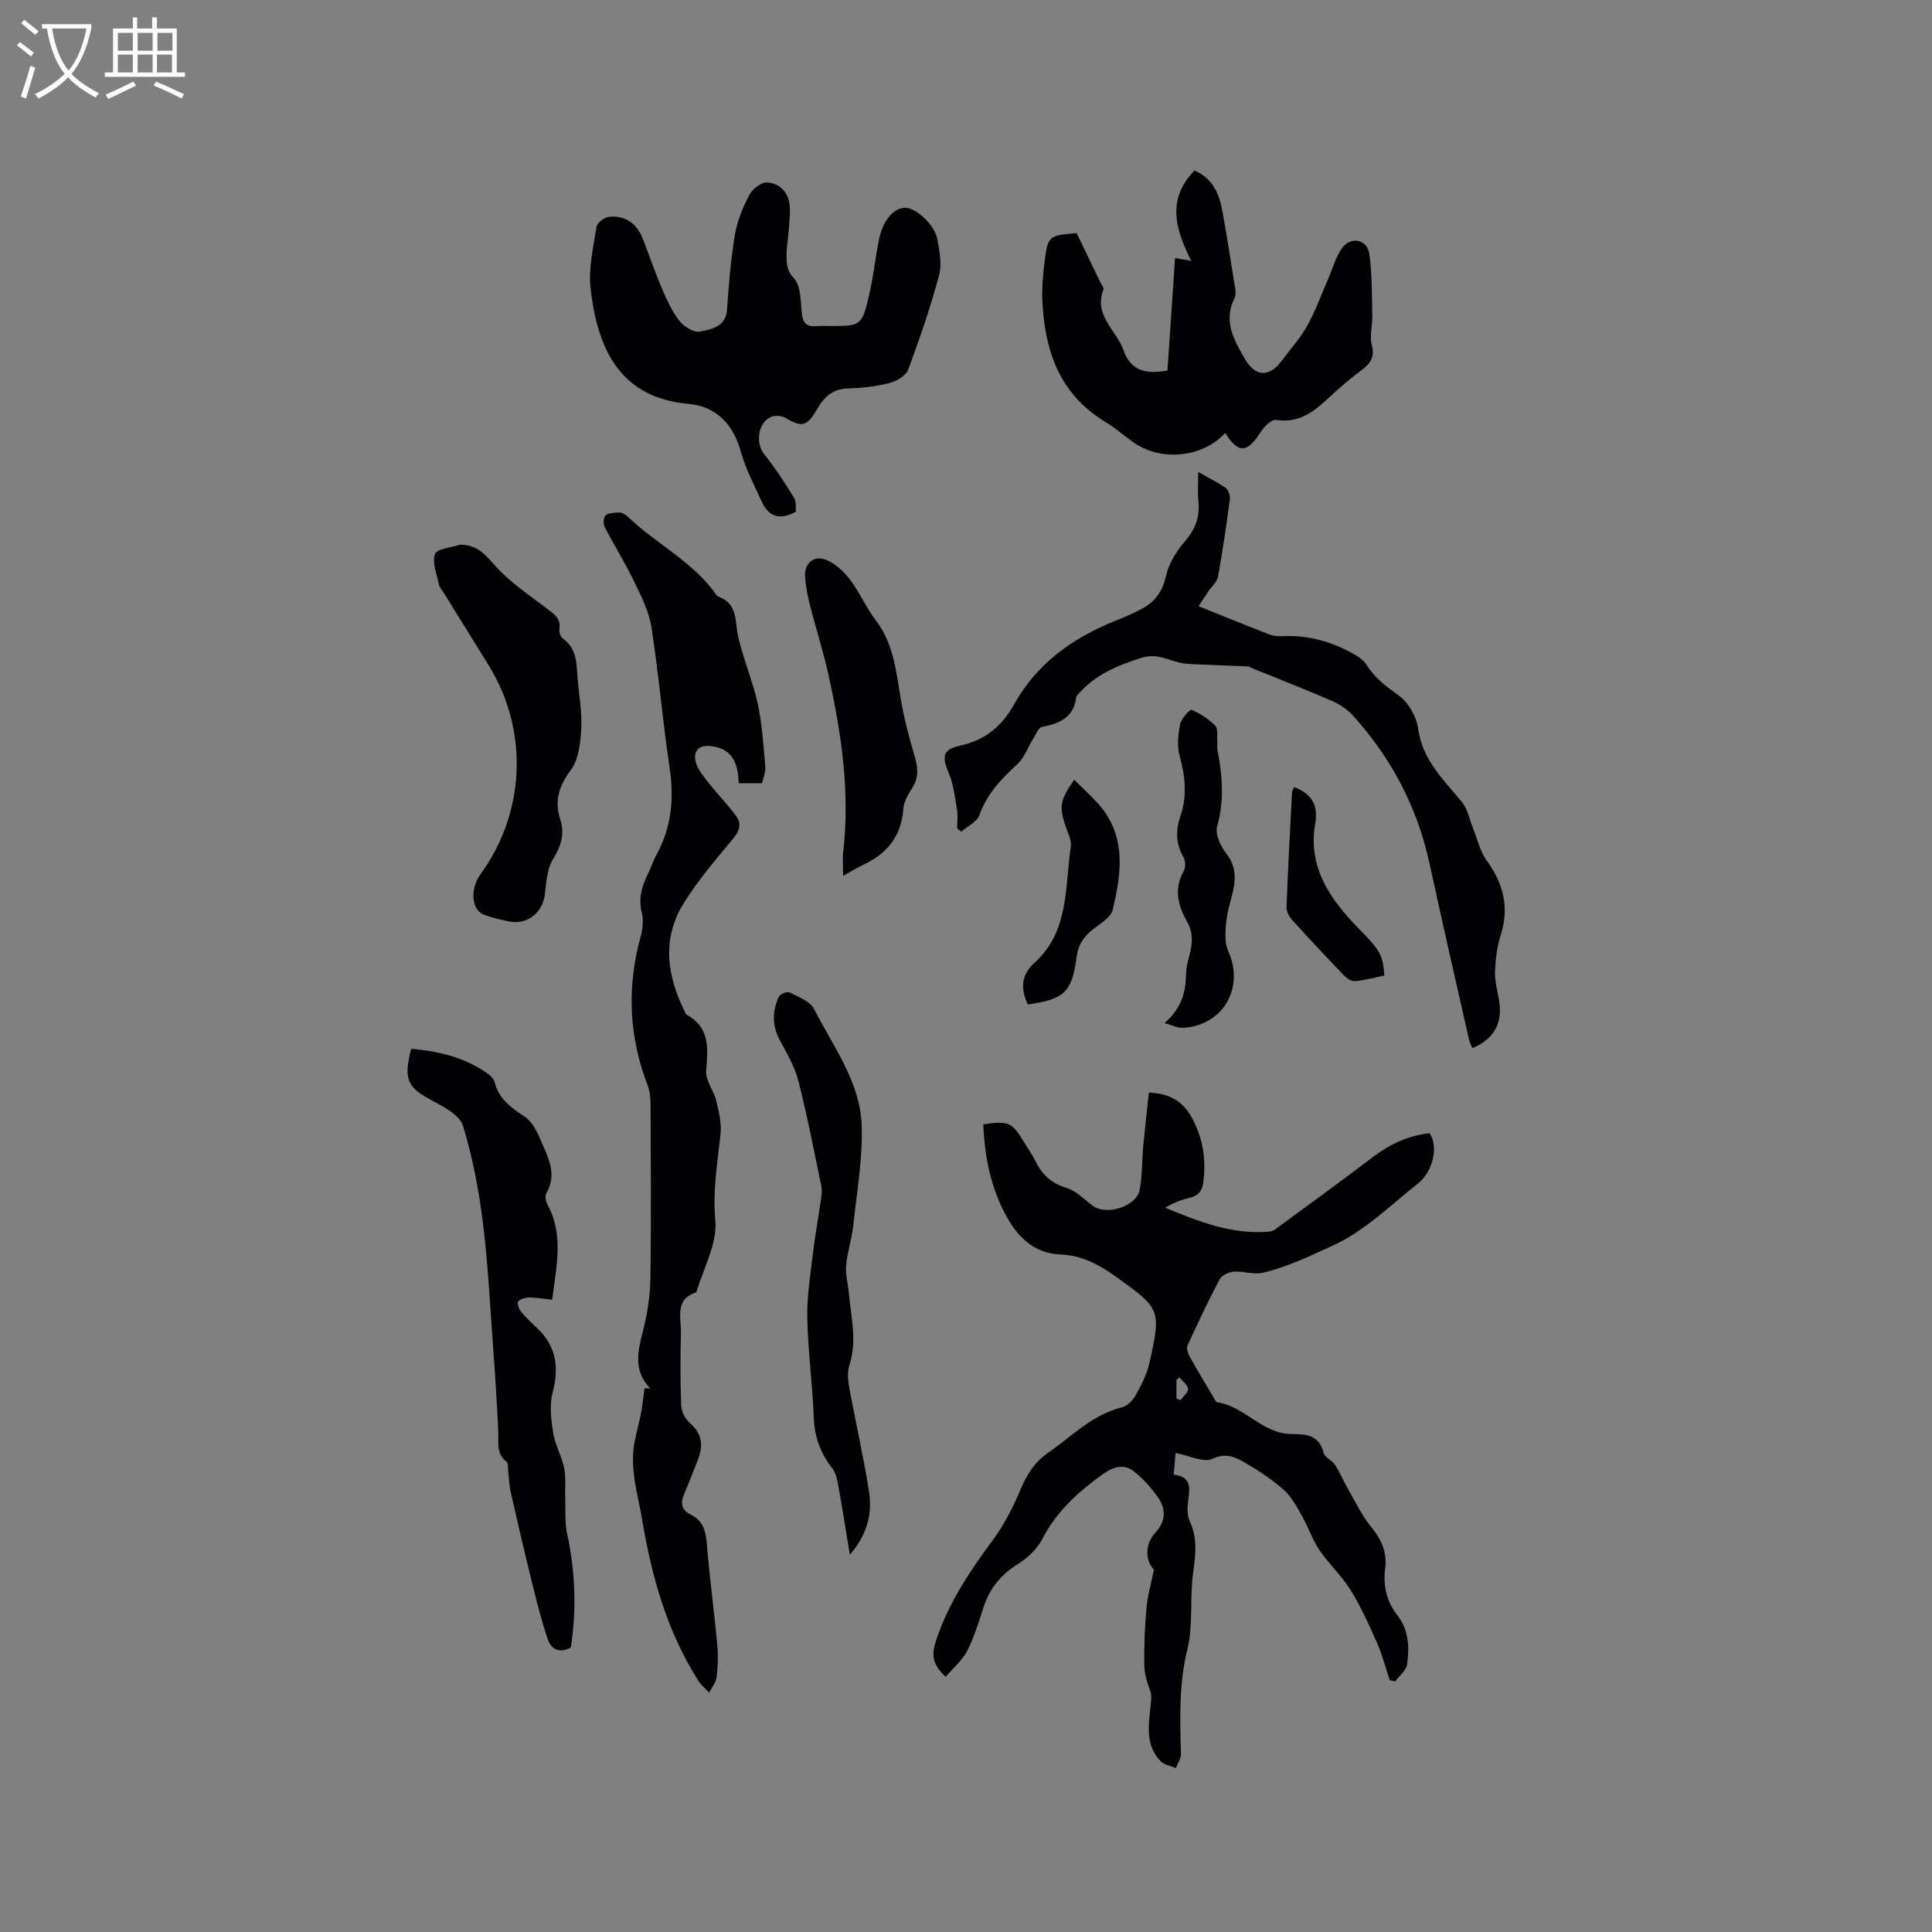 <svg enable-background="new 0 0 400 400" viewBox="0 0 400 400" xmlns="http://www.w3.org/2000/svg"><rect x="0" y="0" width="400" height="400" fill="#808080" stroke="none"/><g fill="#010103"><path d="m287.72 347.84c-.86-2.58-1.54-5.25-2.63-7.73-1.64-3.72-3.33-7.47-5.47-10.92-1.83-2.95-4.49-5.37-6.45-8.26-1.49-2.2-2.33-4.83-3.66-7.16-1.07-1.88-2.15-3.93-3.73-5.32-2.44-2.16-5.21-4-8.04-5.63-1.98-1.14-3.88-2.11-6.71-.79-1.83.86-4.78-.67-7.64-1.2-.11 1.24-.24 2.74-.39 4.48 3.82.43 3.32 2.95 2.98 5.56-.17 1.31-.21 2.86.32 4.01 1.67 3.57 1.24 7.05.72 10.79-.72 5.22.06 10.72-1.18 15.77-1.79 7.27-1.53 14.45-1.34 21.73.02.95-.69 1.93-1.06 2.89-1.05-.45-2.36-.63-3.11-1.39-3.41-3.45-2.45-7.91-2.06-11.99.11-1.12.18-1.83-.22-2.89-.63-1.64-1.13-3.45-1.14-5.19-.04-3.91.1-7.83.46-11.72.24-2.6.99-5.15 1.54-7.9-1.78-1.86-1.95-5.19.3-7.67 2.29-2.53 2.19-5.01.42-7.47-1.41-1.95-3.07-3.83-4.98-5.28-2.3-1.75-4.65-.57-6.7.92-4.92 3.57-9.28 7.59-12.15 13.16-1.09 2.11-3.13 3.99-5.18 5.27-3.54 2.21-5.8 5.11-7.05 9.02-.97 3.02-1.9 6.11-3.35 8.9-1.04 1.99-2.91 3.55-4.43 5.32-2.89-2.61-2.93-4.69-1.95-7.62 2.57-7.68 6.91-14.2 11.66-20.6 2.36-3.18 4.22-6.82 5.76-10.48 1.32-3.12 2.89-5.7 5.74-7.67 4.93-3.41 9.15-7.9 15.29-9.41 1.09-.27 2.23-1.4 2.8-2.43 1.17-2.1 2.33-4.32 2.86-6.64 2.52-11.19 2.29-11.37-6.83-17.92-3.52-2.53-7.11-4.48-11.52-4.65-5.22-.2-8.6-3.29-11.01-7.52-3.42-6.01-4.73-12.6-5.01-19.43 5.3-.75 5.95-.45 8.5 3.79.77 1.27 1.65 2.48 2.29 3.81 1.35 2.8 3.28 4.61 6.41 5.55 2.01.61 3.68 2.39 5.45 3.71 2.81 2.09 9.06.17 9.72-3.27.58-2.98.47-6.1.75-9.14.34-3.65.76-7.28 1.16-11.01 4.25.11 7 1.88 8.7 4.83 2.43 4.23 3.23 8.89 2.56 13.8-.25 1.87-1.12 2.75-2.9 3.17-1.7.39-3.35 1.06-4.99 2.01 6.99 2.9 13.89 5.65 21.58 4.95.39-.04.83-.18 1.15-.42 6.84-5.02 13.71-10.01 20.46-15.13 3.47-2.63 7.24-4.32 11.53-4.82 1.9 2.58.83 7.89-2.41 10.45-5.65 4.47-10.99 9.78-17.39 12.72-4.67 2.14-9.56 4.52-14.7 5.73-1.87.44-4-.37-5.98-.23-1.04.08-2.5.74-2.95 1.58-2.38 4.48-4.54 9.08-6.65 13.7-.27.58.07 1.63.43 2.28 1.54 2.78 3.19 5.5 4.81 8.23.27.45.55 1.2.9 1.25 5.71.83 9.3 6.54 15.38 6.58 2.83.02 5.74.12 6.64 3.89.23.96 1.76 1.53 2.37 2.49 1.09 1.7 1.87 3.59 2.88 5.35 1.45 2.52 2.73 5.21 4.56 7.44 2.13 2.61 3.38 5.25 2.94 8.66-.46 3.59.29 6.85 2.6 9.8 2.3 2.94 2.44 6.56 1.95 10.04-.18 1.28-1.62 2.37-2.48 3.55-.35-.1-.74-.19-1.13-.28zm-43.53-62.67c-.21.17-.41.35-.62.52v3.85c.27.12.54.24.81.37.58-.79 1.65-1.62 1.6-2.36-.07-.83-1.15-1.59-1.79-2.38z"/><path d="m134.63 287.46c-3.49-3.6-2.64-7.53-1.56-11.69.91-3.54 1.52-7.25 1.58-10.89.19-12.08.09-24.17.04-36.26-.01-1.34-.16-2.77-.64-4.02-3.86-10.09-4.29-20.28-1.41-30.68.43-1.57.62-3.42.24-4.97-.72-2.91-.04-5.4 1.22-7.92.66-1.32 1.1-2.76 1.81-4.05 3.16-5.73 3.68-11.73 2.71-18.15-1.45-9.63-2.24-19.37-3.75-28.99-.52-3.32-2.18-6.53-3.67-9.63-1.83-3.79-4.09-7.37-6.02-11.12-.33-.64-.22-2.08.23-2.41.71-.53 1.89-.57 2.86-.56.57.01 1.24.41 1.68.83 5.59 5.39 12.76 8.95 17.62 15.19.39.5.73 1.22 1.24 1.42 3.98 1.48 3.3 5 4 8.14 1.04 4.72 3.03 9.23 4.06 13.95.93 4.28 1.19 8.71 1.58 13.09.1 1.09-.43 2.24-.68 3.43-1.65 0-3.11 0-4.84 0-.12-3.82-1.06-7.04-5.48-7.67-2.58-.37-4.05.81-3.39 3.3.41 1.52 1.56 2.9 2.57 4.19 1.89 2.39 4.05 4.58 5.84 7.04 1.08 1.49.67 2.96-.63 4.53-3.63 4.39-7.4 8.76-10.37 13.59-4.52 7.36-3.34 15 .36 22.42.09.19.17.44.33.53 4.9 2.66 4.41 6.98 4.04 11.6-.16 1.99 1.57 4.06 2.08 6.18.55 2.27 1.15 4.7.9 6.97-.66 5.95-1.64 11.7-1.08 17.89.43 4.78-2.49 9.86-3.92 14.81-4.59 1.48-3.12 5.32-3.2 8.46-.12 4.98-.15 9.97.05 14.94.05 1.25.8 2.81 1.75 3.62 2.49 2.13 2.89 4.55 1.8 7.41-.94 2.47-1.91 4.93-2.95 7.37-.79 1.85-.53 3.29 1.36 4.22 2.49 1.22 3.12 3.3 3.34 5.94.58 7.07 1.53 14.11 2.19 21.17.2 2.19.11 4.44-.16 6.62-.14 1.09-1.01 2.09-1.54 3.13-.74-.8-1.63-1.5-2.21-2.41-6.48-10.18-9.67-21.51-11.64-33.29-.89-5.29-2.6-10.48-1.63-15.94.39-2.16 1.01-4.29 1.42-6.45.31-1.62.45-3.26.67-4.9.41.01.8.01 1.2.02z"/><path d="m164.78 105.93c-3.41 1.91-5.69 1-7.1-2.14-1.51-3.36-3.3-6.67-4.27-10.19-1.59-5.81-5.15-9.48-10.95-10-13.51-1.2-18.74-10.54-20.2-24.05-.44-4.1.59-8.39 1.24-12.55.13-.83 1.53-1.95 2.46-2.08 3.28-.45 5.83 1.26 7.08 4.41 1.33 3.34 2.46 6.77 3.87 10.08 1.03 2.42 2.12 4.9 3.7 6.96.94 1.22 3.08 2.57 4.32 2.29 2.31-.52 5.33-.9 5.59-4.53.37-5.17.77-10.36 1.62-15.47.47-2.85 1.64-5.67 2.97-8.25.64-1.24 2.45-2.7 3.65-2.64 2.6.14 4.47 1.98 4.73 4.75.17 1.77-.09 3.59-.21 5.38-.12 1.69-.46 3.37-.43 5.06.02 1.65.02 3.05 1.53 4.68 1.46 1.58 1.37 4.75 1.63 7.26.22 2.03 1.05 2.82 3.04 2.62.94-.1 1.91-.02 2.86-.02 6.31 0 6.54-.06 8.01-6.31.9-3.81 1.28-7.73 2.06-11.57.81-4.03 3.08-6.63 5.48-6.59 2.24.04 6.04 3.48 6.61 6.5.46 2.46.97 5.2.35 7.51-1.79 6.6-4 13.1-6.4 19.51-.47 1.26-2.41 2.38-3.88 2.75-2.75.7-5.65 1.05-8.49 1.11-3.21.06-5.03 1.78-6.48 4.3-2.1 3.63-3.16 3.83-6.61 1.78-.75-.45-2.07-.52-2.89-.18-2.78 1.13-3.29 5.46-1.43 7.76 2.28 2.82 4.25 5.91 6.17 8.99.48.77.28 1.99.37 2.87z"/><path d="m248.08 97.72c2.3 1.31 4.11 2.17 5.71 3.33.57.41.93 1.59.83 2.34-.71 5.35-1.48 10.7-2.44 16.01-.19 1.07-1.3 1.98-1.97 2.97-.74 1.1-1.46 2.22-2.06 3.14 5.09 2.04 9.85 3.99 14.64 5.84.86.33 1.87.42 2.8.37 5.47-.28 10.46 1.24 15.13 3.94.88.51 1.76 1.25 2.29 2.1 1.67 2.67 4.02 4.39 6.56 6.21 2 1.44 3.7 4.38 4.03 6.85.88 6.54 5.27 10.6 9.08 15.23 1.16 1.41 1.51 3.48 2.23 5.25.94 2.3 1.47 4.9 2.89 6.85 3.45 4.77 4.74 9.68 2.91 15.42-.76 2.39-1.08 4.99-1.18 7.51-.07 1.98.47 3.99.82 5.97.81 4.67-.9 8-5.5 9.96-.2-.5-.55-1.1-.7-1.74-2.75-12.18-5.55-24.35-8.2-36.56-2.54-11.67-7.93-21.84-15.91-30.64-1.17-1.29-2.8-2.31-4.41-3.01-5.43-2.36-10.95-4.51-16.44-6.74-.29-.12-.58-.34-.88-.35-3.64-.16-7.29-.28-10.93-.44-1.04-.05-2.1-.08-3.09-.32-2.59-.63-4.86-1.97-7.9-1.03-5.06 1.57-9.71 3.54-13.23 7.62-.14.16-.32.34-.34.53-.49 4.25-3.48 5.47-7.11 6.18-.69.14-1.2 1.45-1.71 2.27-1.13 1.82-1.87 4.05-3.38 5.44-3.31 3.05-6.28 6.14-7.84 10.53-.5 1.41-2.47 2.31-3.76 3.44-.28-.22-.56-.44-.85-.66 0-1.32.18-2.67-.04-3.96-.42-2.53-.71-5.18-1.7-7.51-1.47-3.47-1.27-4.87 2.37-5.69 5.2-1.16 8.61-3.96 11.23-8.66 4.59-8.21 11.89-13.53 20.56-17.04 2.05-.83 4.12-1.68 6.04-2.75 2.59-1.45 4.09-3.56 4.78-6.69.56-2.54 2.12-5.07 3.86-7.08 2.17-2.52 3.19-5.08 2.85-8.34-.2-1.77-.04-3.58-.04-6.09z"/><path d="m222.91 48.27c1.75 3.63 3.34 6.94 4.93 10.24.23.47.76 1.07.63 1.41-2.12 5.37 2.66 8.42 4.13 12.57 1.57 4.44 4.81 4.99 9.11 4.23.52-7.71 1.04-15.5 1.57-23.3 1.04.18 2.07.36 3.38.6-4.36-8.36-4.13-13.7.62-18.72 3.76 1.55 5.15 4.79 5.81 8.44.97 5.4 1.82 10.81 2.68 16.23.09.6.05 1.32-.22 1.85-2.34 4.72-.01 8.68 2.2 12.5 2.18 3.78 5.06 3.8 7.61.38 1.77-2.38 3.81-4.61 5.25-7.18 1.72-3.08 2.92-6.45 4.34-9.69.96-2.2 1.57-4.65 2.96-6.53 1.8-2.45 5.17-1.72 5.59 1.25.6 4.23.52 8.56.62 12.84.05 1.99-.6 4.1-.12 5.95.66 2.53-.19 3.88-2.08 5.28-2.38 1.76-4.64 3.71-6.81 5.73-3.09 2.88-6.18 5.33-10.9 4.59-.93-.15-2.48 1.37-3.18 2.48-2.8 4.43-4.65 4.55-7.36.21-4.73 5.18-13.42 6.01-19.2 1.82-1.89-1.37-3.67-2.91-5.65-4.11-9.56-5.8-12.6-14.92-13.02-25.36-.1-2.42.12-4.87.41-7.28.72-5.93.77-5.92 6.7-6.43z"/><path d="m118.18 341.1c-2.32 1.24-4.05.44-4.8-1.78-1.23-3.67-2.19-7.44-3.12-11.21-1.57-6.34-3.06-12.7-4.5-19.07-.34-1.5-.38-3.08-.56-4.62-.07-.6.06-1.48-.28-1.74-2.28-1.72-1.65-4.11-1.76-6.39-.28-5.82-.64-11.63-1.07-17.43-.64-8.66-1.06-17.35-2.14-25.95-.84-6.68-2.13-13.37-4.08-19.8-.64-2.13-3.74-3.83-6.06-5.06-5.49-2.9-6.33-4.38-4.68-10.91 5.69.51 11.15 1.77 15.92 5.21.57.41 1.21 1.04 1.36 1.68.86 3.5 3.4 5.31 6.22 7.16 1.42.93 2.44 2.8 3.13 4.46 1.51 3.62 3.77 7.23 1.35 11.41-.33.57-.1 1.73.27 2.4 3.39 6.27 1.78 12.74.95 19.64-1.63-.18-3.16-.46-4.68-.47-.82 0-1.86.27-2.38.82-.27.28.17 1.6.63 2.16 1.08 1.3 2.36 2.43 3.57 3.62 3.8 3.75 4.26 8.07 2.94 13.13-.68 2.62-.31 5.63.13 8.38.4 2.47 1.78 4.77 2.27 7.24.41 2.05.13 4.24.21 6.37.08 2.39-.11 4.84.39 7.14 1.69 7.85 2 15.71.77 23.61z"/><path d="m95.25 112.77c3.62-.01 5.24 2.1 7.35 4.45 3.04 3.39 6.98 5.99 10.64 8.79 1.48 1.13 2.92 2.01 2.58 4.23-.09.62.24 1.61.71 1.95 2.93 2.09 2.82 5.22 3.06 8.26.28 3.48.94 6.98.75 10.44-.16 2.93-.54 6.38-2.19 8.58-2.47 3.3-3.37 6.38-2.16 10.17.98 3.07.16 5.55-1.52 8.29-1.23 2.01-1.36 4.78-1.67 7.26-.48 3.87-3.67 6.38-7.51 5.56-1.75-.38-3.54-.75-5.2-1.42-2.53-1.02-2.77-5.36-.59-8.36 9.32-12.8 9.99-29.74 1.68-43.21-3.11-5.04-6.24-10.07-9.36-15.11-.33-.54-.83-1.05-.95-1.64-.43-2.12-1.44-4.52-.81-6.3.42-1.13 3.38-1.33 5.19-1.94z"/><path d="m175.95 321.89c-.86-5.2-1.53-9.56-2.32-13.89-.25-1.35-.47-2.9-1.27-3.93-2.43-3.13-3.72-6.46-3.87-10.49-.26-6.88-1.2-13.73-1.35-20.61-.1-4.4.61-8.84 1.14-13.24.47-3.99 1.2-7.95 1.77-11.94.1-.72.15-1.5 0-2.21-1.54-7.31-2.92-14.65-4.78-21.88-.76-2.97-2.44-5.73-3.89-8.48-1.58-2.98-1.45-5.93-.14-8.84.25-.56 1.72-1.17 2.21-.92 1.84.94 4.27 1.83 5.09 3.45 3.96 7.77 9.58 15.11 9.87 24.15.22 6.91-1.03 13.88-1.77 20.81-.29 2.73-1.22 5.39-1.46 8.11-.17 1.86.39 3.79.56 5.69.45 4.98 1.76 9.92.12 14.96-.46 1.4-.31 3.11-.04 4.61 1.31 7.17 2.95 14.28 4.09 21.48.7 4.5-.2 8.83-3.96 13.17z"/><path d="m174.55 181.34c0-1.95-.14-3.42.02-4.85 1.45-12.49-.37-24.71-3.06-36.84-1.07-4.82-2.59-9.54-3.81-14.33-.49-1.93-.87-3.93-1.02-5.91-.2-2.76 1.8-4.55 4.36-3.5 1.88.77 3.63 2.37 4.89 4.02 2.03 2.67 3.38 5.85 5.41 8.52 3.67 4.82 4.18 10.49 5.13 16.13.68 4.02 1.71 8.01 2.88 11.92.71 2.38.92 4.45-.49 6.65-.84 1.3-1.72 2.82-1.83 4.3-.4 5.55-3.23 9.19-8.12 11.5-1.38.65-2.7 1.47-4.36 2.39z"/><path d="m241.1 211.82c3.7-3.26 4.4-6.54 4.46-10.2.03-2.15 1.01-4.26 1.18-6.42.11-1.35-.17-2.94-.83-4.11-1.98-3.5-2.98-6.9-.84-10.73.42-.75.38-2.17-.06-2.93-1.65-2.8-1.59-5.61-.6-8.53 1.43-4.19.95-8.26-.19-12.47-.55-2.02-.31-4.39.11-6.49.24-1.17 2.03-3.12 2.38-2.97 1.8.76 3.55 1.9 4.9 3.3.63.66.33 2.22.42 3.38.04.53-.08 1.08.02 1.59 1.05 5.28 1.46 10.48-.05 15.84-.45 1.58.68 4.08 1.85 5.56 3.37 4.29 1.06 8.42.26 12.66-.35 1.85-.48 3.79-.34 5.67.1 1.33.9 2.59 1.25 3.91 1.91 7.17-2.69 13.52-10.16 13.93-.97.06-1.98-.5-3.76-.99z"/><path d="m212.79 207.97c-1.47-3.16-1.44-6.1 1.34-8.59 7.28-6.51 6.31-15.66 7.57-24.06.2-1.34-.61-2.86-1.08-4.26-1.36-4.1-1.2-5.36 1.78-9.63 1.59 1.58 3.16 3.03 4.62 4.59 6.26 6.66 5.24 14.53 3.34 22.36-.35 1.45-2.25 2.66-3.65 3.7-2.12 1.57-3.46 3.29-3.82 6.12-.97 7.31-2.56 8.66-10.1 9.77z"/><path d="m267.93 162.96c3.32 1.25 4.83 3.36 4.48 6.68-.01.1.01.21-.01.32-1.87 9.42 2.93 16.17 9 22.38 4.35 4.45 4.89 5.32 5.22 9.63-2.01.41-4.04.98-6.11 1.17-.73.07-1.71-.62-2.3-1.23-3.59-3.74-7.14-7.52-10.61-11.36-.64-.71-1.27-1.81-1.24-2.71.29-7.93.73-15.84 1.14-23.77.02-.29.22-.57.43-1.11z"/></g><path d="m6.4 11.7c-1-.8-1.9-1.6-2.9-2.3l.6-.7c.9.7 1.9 1.4 2.9 2.2zm-2.1 8.3c.7-2.1 1.4-4.2 2-6.4.2.1.6.3 1 .4-.7 2.3-1.3 4.4-1.9 6.4zm3-12.8c-1.1-.9-2.1-1.7-2.9-2.4l.6-.7c1 .8 2 1.5 3 2.4zm1.4-1.3v-.9h10.2v.9c-.9 4.2-2.3 7.3-4.1 9.4 1.3 1.4 3.2 2.7 5.7 4-.2.2-.4.5-.7.9-2.5-1.4-4.4-2.7-5.7-4.2-1.4 1.5-3.5 3-6.1 4.4 0 0 0 0-.1-.1-.3-.4-.5-.7-.7-.8 2.7-1.3 4.7-2.8 6.2-4.2-1.8-2.2-3-5.3-3.7-9.4zm9.2 0h-7.1c.6 3.8 1.7 6.7 3.4 8.7 1.7-2 2.9-4.8 3.7-8.7z" fill="#fcfbfa"/><path d="m31.6 3.6h.9v2.3h4.1v9.1h1.7v.9h-16.6v-.9h1.7v-9.1h4.1v-2.3h.9v2.3h3.1v-2.3zm-4 13.3.6.8c-1.9.9-3.8 1.9-5.8 2.8-.2-.3-.3-.6-.5-.9 2-.9 3.9-1.8 5.7-2.7zm-3.2-10.1v3.7h3.1v-3.7zm0 4.5v3.7h3.1v-3.7zm4.1-4.5v3.7h3.1v-3.7zm0 4.5v3.7h3.1v-3.7zm9.1 9.1c-2.1-1.1-4.1-2-5.8-2.7l.5-.8c2.2.9 4.1 1.8 5.8 2.6zm-1.9-13.6h-3.1v3.7h3.1zm-3.2 4.5v3.7h3.1v-3.7z" fill="#fcfbfa"/></svg>